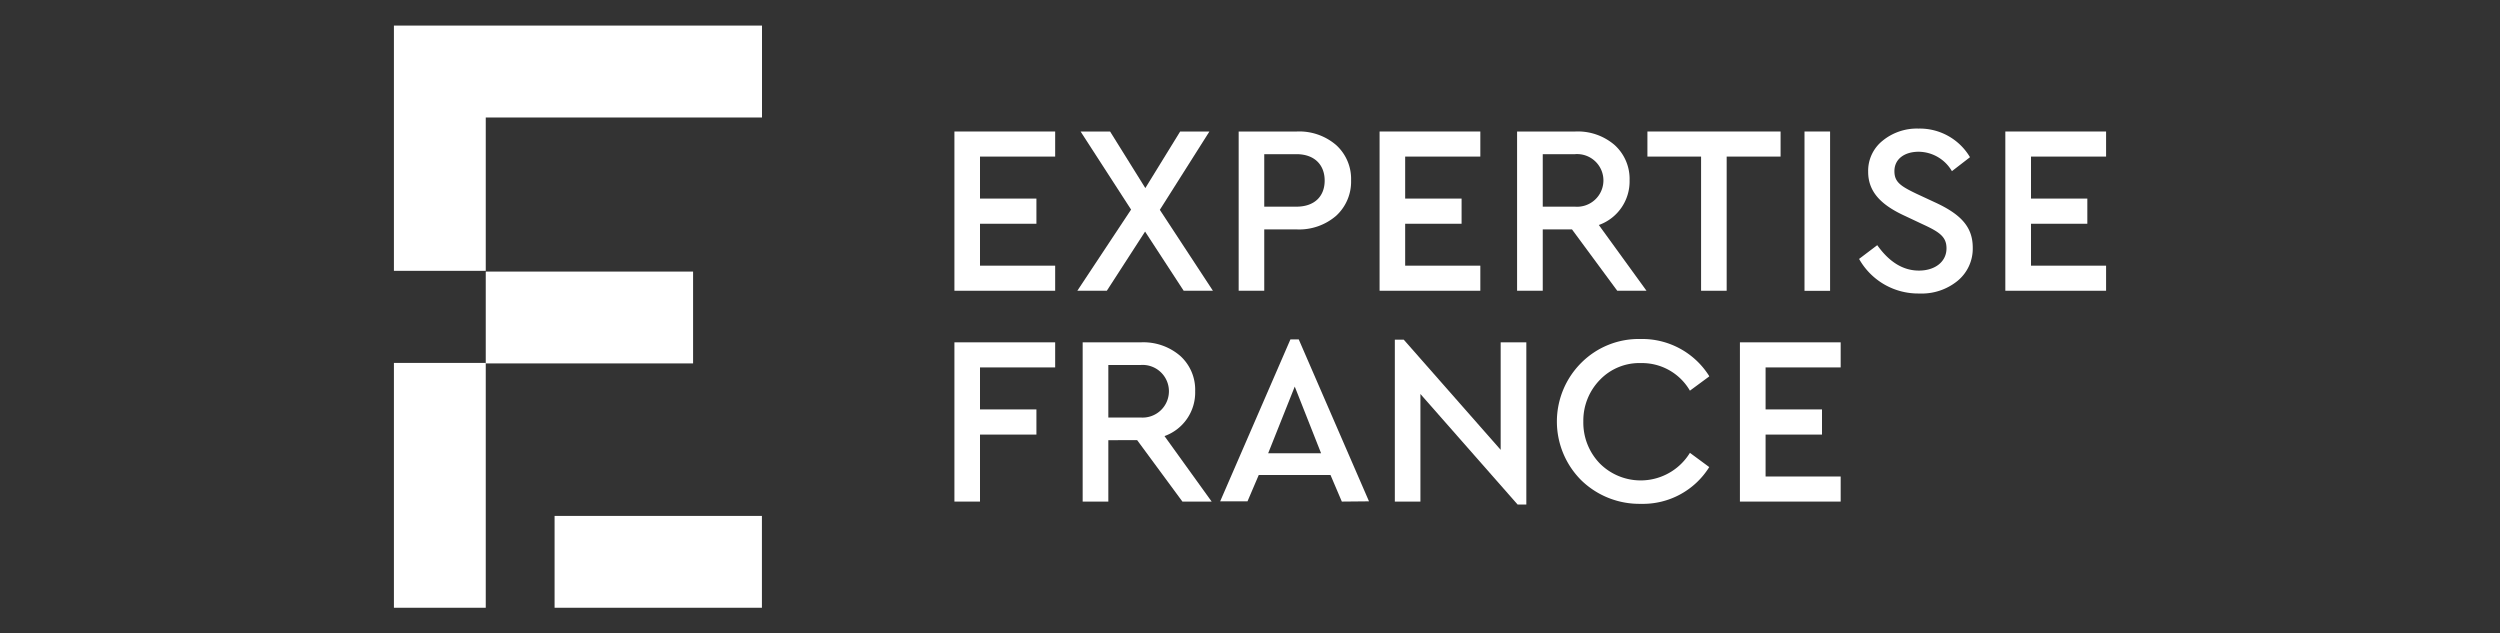 <svg id="Calque_1" data-name="Calque 1" xmlns="http://www.w3.org/2000/svg" viewBox="0 0 300 76"><rect x="0" y="0" width="300" height="76" fill="#333333" stroke="none"/><defs><style>.cls-1{fill:#fff;}</style></defs><title>LOGO-EXPFR-blanc</title><rect class="cls-1" x="47.27" y="43.55" width="11.02" height="29.38"/><polygon class="cls-1" points="47.27 3.07 47.27 32.5 58.29 32.5 58.29 14.1 91.44 14.1 91.44 3.07 47.27 3.07"/><rect class="cls-1" x="66.55" y="61.91" width="24.88" height="11.02"/><rect class="cls-1" x="58.29" y="32.59" width="24.88" height="11.02"/><polygon class="cls-1" points="126.62 15.78 126.62 18.79 117.6 18.79 117.6 23.83 124.37 23.83 124.37 26.85 117.6 26.85 117.6 31.88 126.62 31.88 126.62 34.89 114.53 34.89 114.53 15.78 126.62 15.78"/><polygon class="cls-1" points="145.55 34.89 142.04 34.89 137.41 27.79 132.82 34.89 129.28 34.89 135.73 25.15 129.67 15.78 133.21 15.78 137.44 22.57 141.62 15.78 145.13 15.78 139.18 25.18 145.55 34.89"/><path class="cls-1" d="M151.71,18.5v6.3h3.86c2.18,0,3.39-1.25,3.39-3.13s-1.21-3.17-3.39-3.17Zm3.92-2.72a6.78,6.78,0,0,1,4.7,1.62,5.48,5.48,0,0,1,1.8,4.24,5.55,5.55,0,0,1-1.8,4.26,6.78,6.78,0,0,1-4.7,1.63h-3.92v7.36h-3.07V15.78Z"/><path class="cls-1" d="M185.13,18.5v6.3H189a3.16,3.16,0,1,0,0-6.3Zm12.45,16.39h-3.51l-5.43-7.36h-3.51v7.36h-3.08V15.78h7a6.76,6.76,0,0,1,4.7,1.62,5.48,5.48,0,0,1,1.8,4.24A5.55,5.55,0,0,1,191.86,27Z"/><polygon class="cls-1" points="213.67 15.78 213.67 18.79 207.2 18.79 207.2 34.89 204.13 34.89 204.13 18.79 197.69 18.79 197.69 15.78 213.67 15.78"/><rect class="cls-1" x="216.54" y="15.78" width="3.07" height="19.12"/><path class="cls-1" d="M236.38,18.88l-2.15,1.66a4.67,4.67,0,0,0-4-2.33c-1.62,0-2.9.82-2.9,2.33,0,1.3.73,1.79,2.67,2.72l2.15,1c3.1,1.42,4.58,2.93,4.58,5.45a5,5,0,0,1-1.83,4,6.8,6.8,0,0,1-4.58,1.51,8.13,8.13,0,0,1-7.23-4.15l2.18-1.65c1.42,2,3.08,3.05,5,3.05s3.31-1.05,3.31-2.67c0-1.37-.82-1.95-2.82-2.87l-2.12-1c-2.81-1.28-4.46-2.84-4.46-5.31a4.62,4.62,0,0,1,1.74-3.74,6.49,6.49,0,0,1,4.29-1.45,7,7,0,0,1,6.18,3.42"/><polygon class="cls-1" points="177.64 15.78 177.64 18.79 168.62 18.79 168.62 23.83 175.39 23.83 175.39 26.85 168.62 26.85 168.62 31.88 177.64 31.88 177.64 34.89 165.55 34.89 165.55 15.78 177.64 15.78"/><polygon class="cls-1" points="240.64 15.78 240.64 34.89 252.73 34.89 252.73 31.88 243.72 31.88 243.72 26.85 250.48 26.85 250.48 23.83 243.72 23.83 243.72 18.79 252.73 18.79 252.73 15.78 240.64 15.78"/><path class="cls-1" d="M133,43.8v6.3h3.86a3.16,3.16,0,1,0,0-6.3ZM145.4,60.19h-3.51l-5.43-7.37H133v7.37h-3.08V41.08h7a6.76,6.76,0,0,1,4.7,1.62,5.46,5.46,0,0,1,1.8,4.24,5.55,5.55,0,0,1-3.68,5.39Z"/><path class="cls-1" d="M158.53,54.39l-3.16-8-3.19,8Zm2.49,5.8L159.66,57h-8.61l-1.35,3.16h-3.28l8.43-19.43h1l8.43,19.43Z"/><polygon class="cls-1" points="180.08 41.08 183.16 41.08 183.16 60.54 182.11 60.54 170.45 47.28 170.45 60.19 167.38 60.19 167.38 40.76 168.45 40.76 180.08 53.98 180.08 41.08"/><path class="cls-1" d="M205.11,45.17l-2.32,1.71a6.64,6.64,0,0,0-5.86-3.31,6.56,6.56,0,0,0-4.93,2,7,7,0,0,0-2,5,7.05,7.05,0,0,0,2,5.07,6.93,6.93,0,0,0,10.79-1.3l2.32,1.71a9.38,9.38,0,0,1-8.21,4.41,10,10,0,0,1-7.16-2.84,9.95,9.95,0,0,1,0-14.07,9.74,9.74,0,0,1,7.13-2.87,9.49,9.49,0,0,1,8.21,4.41"/><polygon class="cls-1" points="114.53 60.19 114.53 41.08 126.62 41.08 126.62 44.09 117.6 44.09 117.6 49.13 124.37 49.13 124.37 52.15 117.6 52.15 117.6 60.19 114.53 60.19"/><polygon class="cls-1" points="220.88 41.08 220.88 44.09 211.87 44.09 211.87 49.13 218.64 49.13 218.64 52.15 211.87 52.15 211.87 57.18 220.88 57.18 220.88 60.19 208.79 60.19 208.79 41.08 220.88 41.08"/></svg>